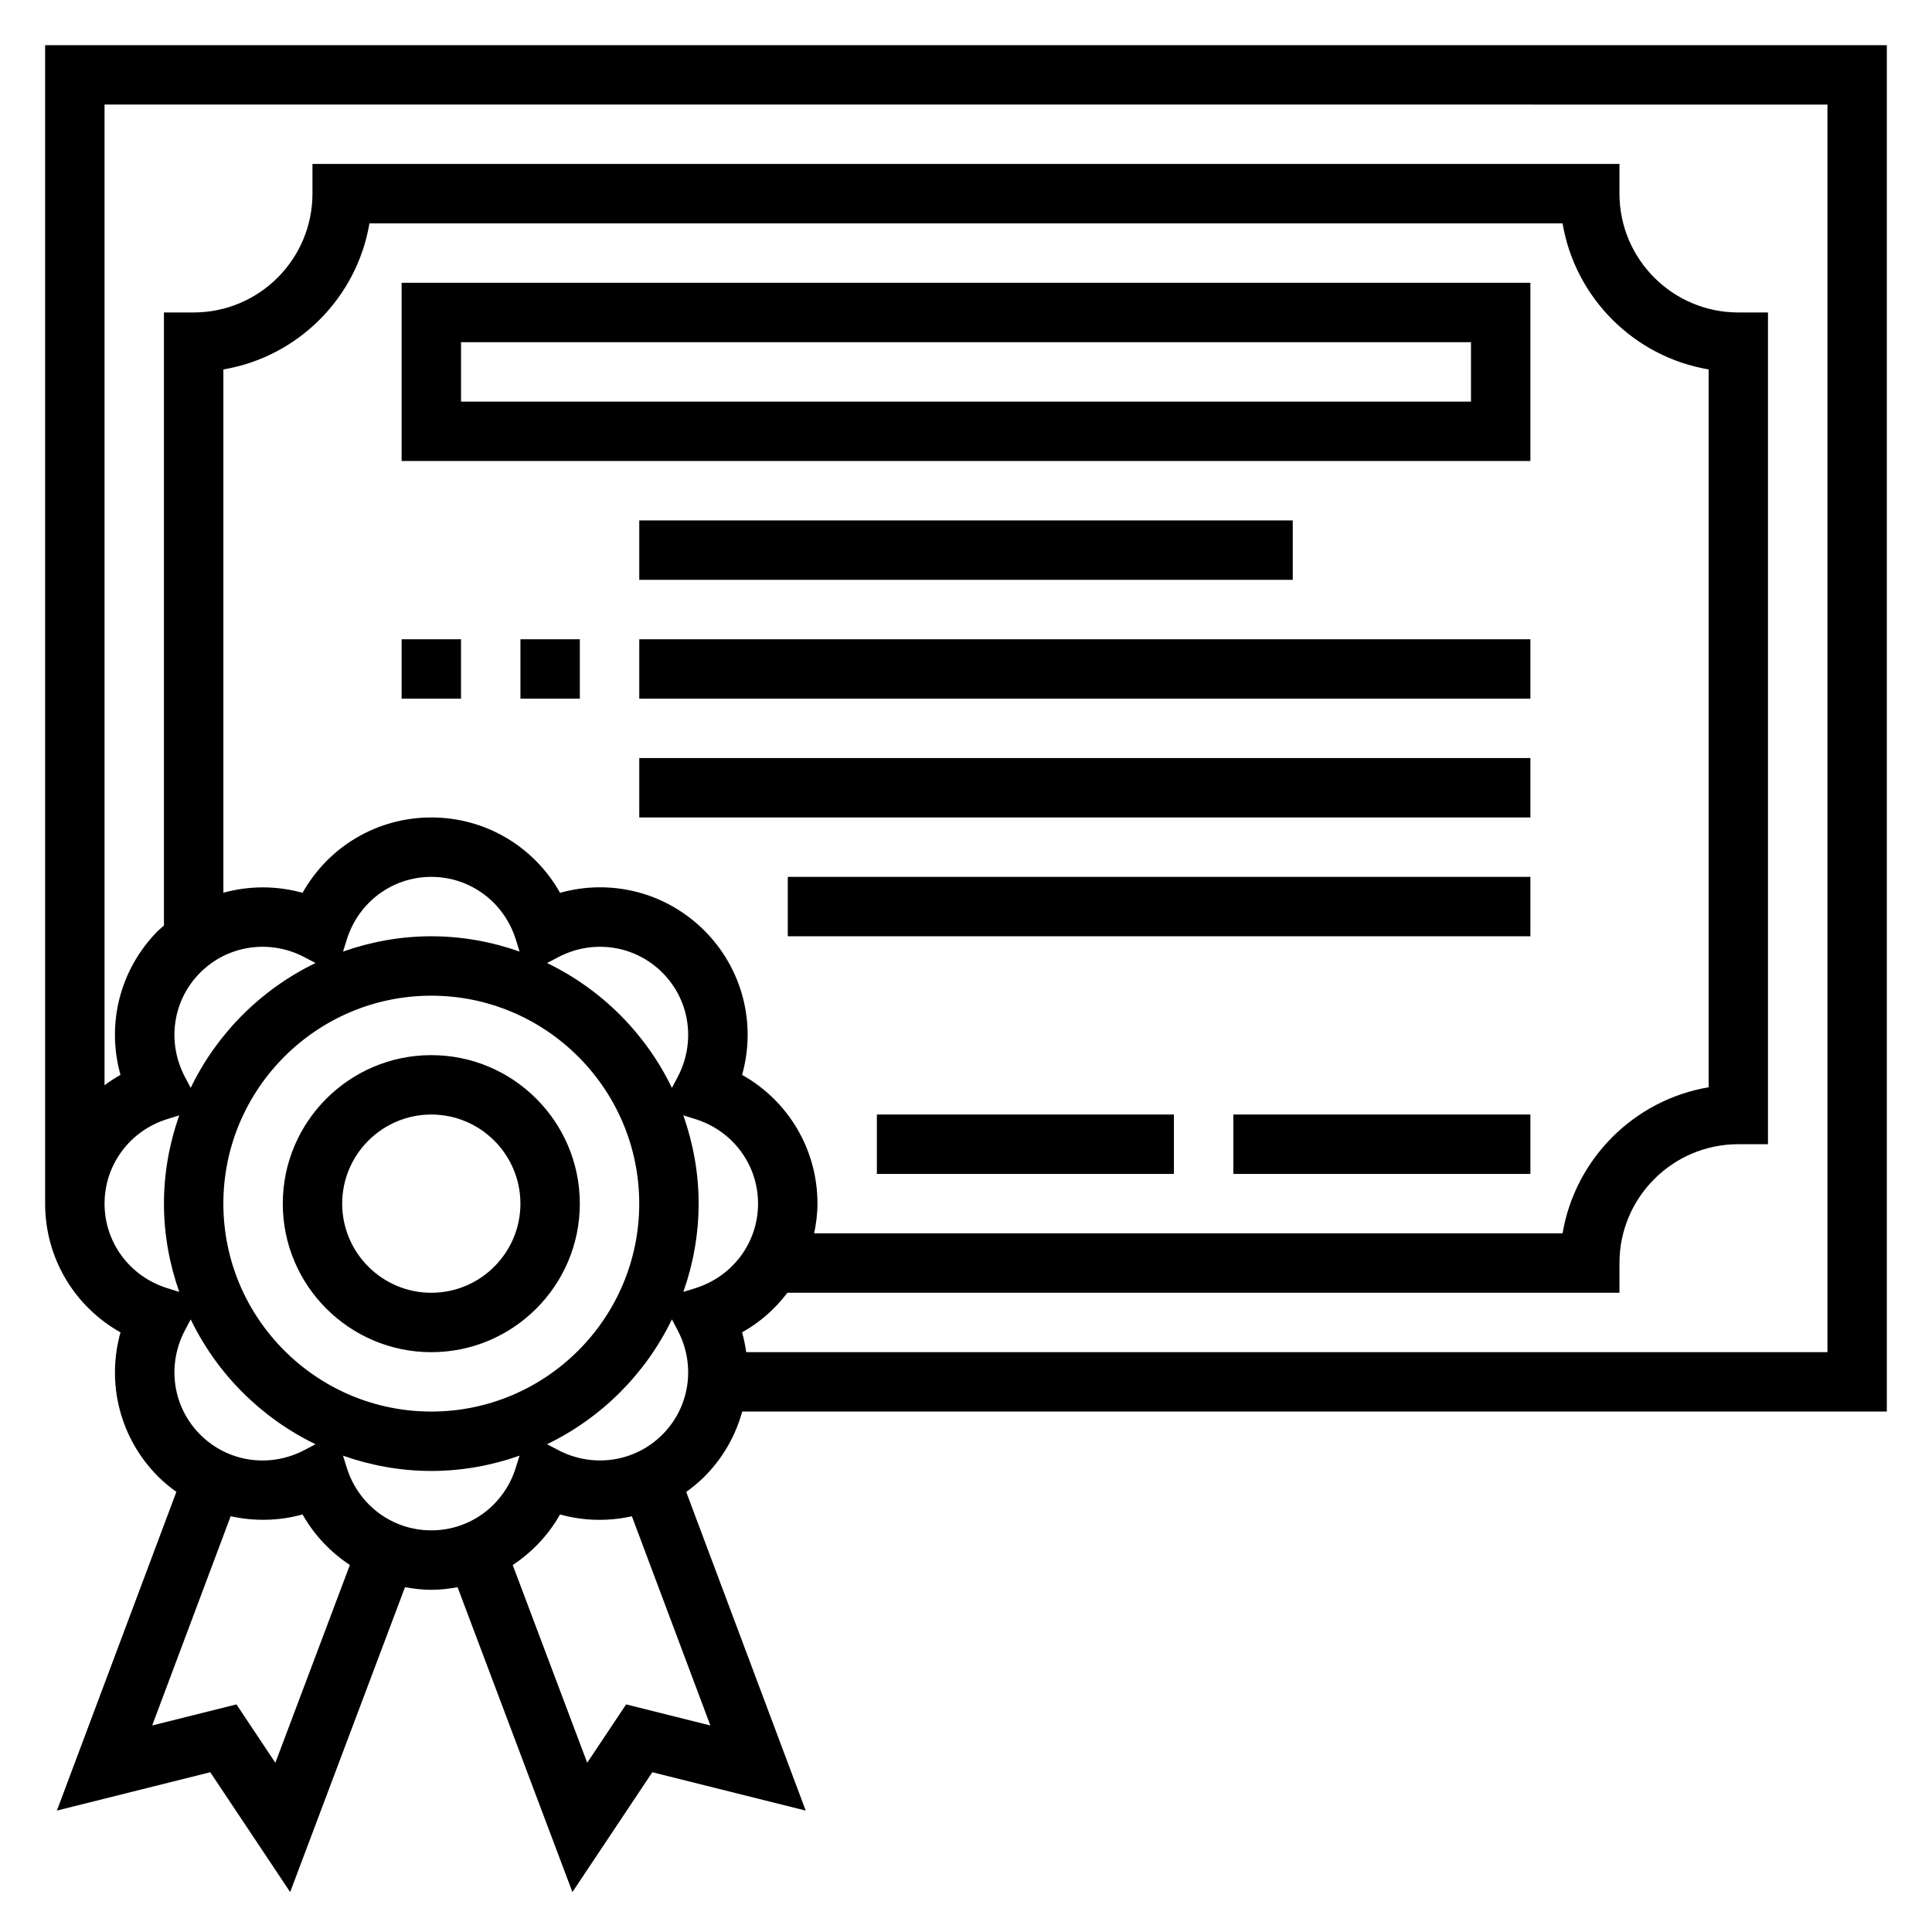 <?xml version="1.0" encoding="UTF-8"?>
<!-- Uploaded to: SVG Repo, www.svgrepo.com, Generator: SVG Repo Mixer Tools -->
<svg fill="#000000" width="800px" height="800px" version="1.1" viewBox="144 144 512 512" xmlns="http://www.w3.org/2000/svg">
 <g>
  <path d="m340.7 518.08h303.33v-362.11h-488.07v307.01c0 14.398 7.762 27.254 19.973 34.117-3.785 13.484-0.172 28.062 10.004 38.242 1.504 1.504 3.125 2.809 4.801 4.031l-31.66 84.453 40.645-10.164 21.176 31.762 30.434-80.797c2.273 0.41 4.59 0.695 6.965 0.695 2.379 0 4.691-0.285 6.965-0.691l30.434 80.797 21.176-31.762 40.652 10.164-31.668-84.449c1.676-1.211 3.297-2.527 4.801-4.031 4.93-4.926 8.281-10.891 10.039-17.262zm287.59-346.37v330.62h-286.54c-0.242-1.754-0.598-3.512-1.086-5.242 4.754-2.668 8.809-6.273 12.012-10.5l220.5-0.004v-7.871c0-17.367 14.121-31.488 31.488-31.488h7.871v-220.42h-7.871c-17.367 0-31.488-14.121-31.488-31.488v-7.871h-346.37v7.871c0 17.367-14.121 31.488-31.488 31.488h-7.871v162.48c-0.496 0.449-1.031 0.844-1.512 1.324-10.18 10.18-13.793 24.766-10.004 38.242-1.48 0.832-2.883 1.754-4.227 2.754v-259.9zm-297.63 218.9c-10.18-10.172-24.75-13.777-38.242-10.004-6.856-12.211-19.719-19.973-34.117-19.973-14.398 0-27.262 7.762-34.117 19.973-6.965-1.945-14.199-1.891-20.984-0.023v-138.68c19.75-3.332 35.375-18.957 38.707-38.707h316.19c3.328 19.75 18.957 35.375 38.707 38.707v190.24c-19.75 3.32-35.375 18.957-38.707 38.707h-198.34c0.527-2.566 0.879-5.18 0.879-7.879 0-14.398-7.762-27.254-19.973-34.117 3.789-13.488 0.176-28.066-10.004-38.246zm-8.594 41.691c-6.965-14.43-18.656-26.121-33.086-33.086l2.922-1.535c9.227-4.856 20.324-3.227 27.629 4.07 7.297 7.289 8.926 18.398 4.078 27.629zm-127.53 0-1.543-2.93c-4.848-9.234-3.219-20.34 4.078-27.629 7.297-7.289 18.414-8.918 27.629-4.07l2.922 1.535c-14.43 6.977-26.121 18.664-33.086 33.094zm63.762-24.434c30.379 0 55.105 24.719 55.105 55.105 0 30.387-24.727 55.105-55.105 55.105-30.379 0-55.105-24.719-55.105-55.105 0.004-30.387 24.73-55.105 55.105-55.105zm-23.387-11.691 0.977-3.133c3.086-9.965 12.09-16.664 22.41-16.664 10.32 0 19.324 6.699 22.418 16.656l0.977 3.133c-7.336-2.574-15.191-4.047-23.395-4.047s-16.059 1.473-23.387 4.055zm-63.203 66.797c0-10.312 6.699-19.324 16.656-22.418l3.133-0.977c-2.574 7.332-4.047 15.191-4.047 23.395 0 8.203 1.473 16.059 4.055 23.395l-3.133-0.977c-9.965-3.094-16.664-12.109-16.664-22.418zm21.285 33.598 1.543-2.93c6.965 14.43 18.656 26.121 33.086 33.094l-2.922 1.535c-9.234 4.856-20.332 3.227-27.629-4.07s-8.926-18.398-4.078-27.629zm23.984 114.58-10.312-15.469-22.332 5.582 20.797-55.449c6.211 1.371 12.738 1.281 19.051-0.48 3.086 5.496 7.43 10.02 12.539 13.406zm18.902-78.246-0.977-3.133c7.336 2.574 15.191 4.047 23.395 4.047s16.059-1.473 23.387-4.055l-0.977 3.133c-3.082 9.965-12.09 16.664-22.41 16.664-10.32 0-19.324-6.699-22.418-16.656zm96.375 68.359-22.324-5.582-10.312 15.469-19.742-52.402c5.109-3.394 9.453-7.918 12.539-13.406 6.305 1.762 12.832 1.859 19.043 0.488zm-12.727-77.066c-7.305 7.289-18.422 8.918-27.629 4.07l-2.922-1.535c14.43-6.977 26.121-18.664 33.086-33.086l1.543 2.93c4.848 9.223 3.219 20.332-4.078 27.621zm5.566-37.832c2.582-7.336 4.051-15.195 4.051-23.395 0-8.203-1.473-16.059-4.055-23.395l3.133 0.977c9.969 3.09 16.668 12.105 16.668 22.418s-6.699 19.324-16.656 22.418z"/>
  <path d="m258.3 502.34c21.703 0 39.359-17.656 39.359-39.359 0-21.703-17.656-39.359-39.359-39.359s-39.359 17.656-39.359 39.359c0 21.703 17.656 39.359 39.359 39.359zm0-62.977c13.02 0 23.617 10.598 23.617 23.617 0 13.02-10.598 23.617-23.617 23.617s-23.617-10.598-23.617-23.617c0.004-13.023 10.598-23.617 23.617-23.617z"/>
  <path d="m470.85 439.36h78.719v15.742h-78.719z"/>
  <path d="m376.38 439.36h78.719v15.742h-78.719z"/>
  <path d="m549.57 218.94h-299.14v47.23h299.14zm-15.742 31.488h-267.65v-15.742h267.65z"/>
  <path d="m313.41 281.92h173.18v15.742h-173.18z"/>
  <path d="m250.43 313.41h15.742v15.742h-15.742z"/>
  <path d="m281.92 313.41h15.742v15.742h-15.742z"/>
  <path d="m313.41 313.41h236.16v15.742h-236.16z"/>
  <path d="m313.41 344.89h236.16v15.742h-236.16z"/>
  <path d="m352.77 376.38h196.8v15.742h-196.8z"/>
 </g>
</svg>